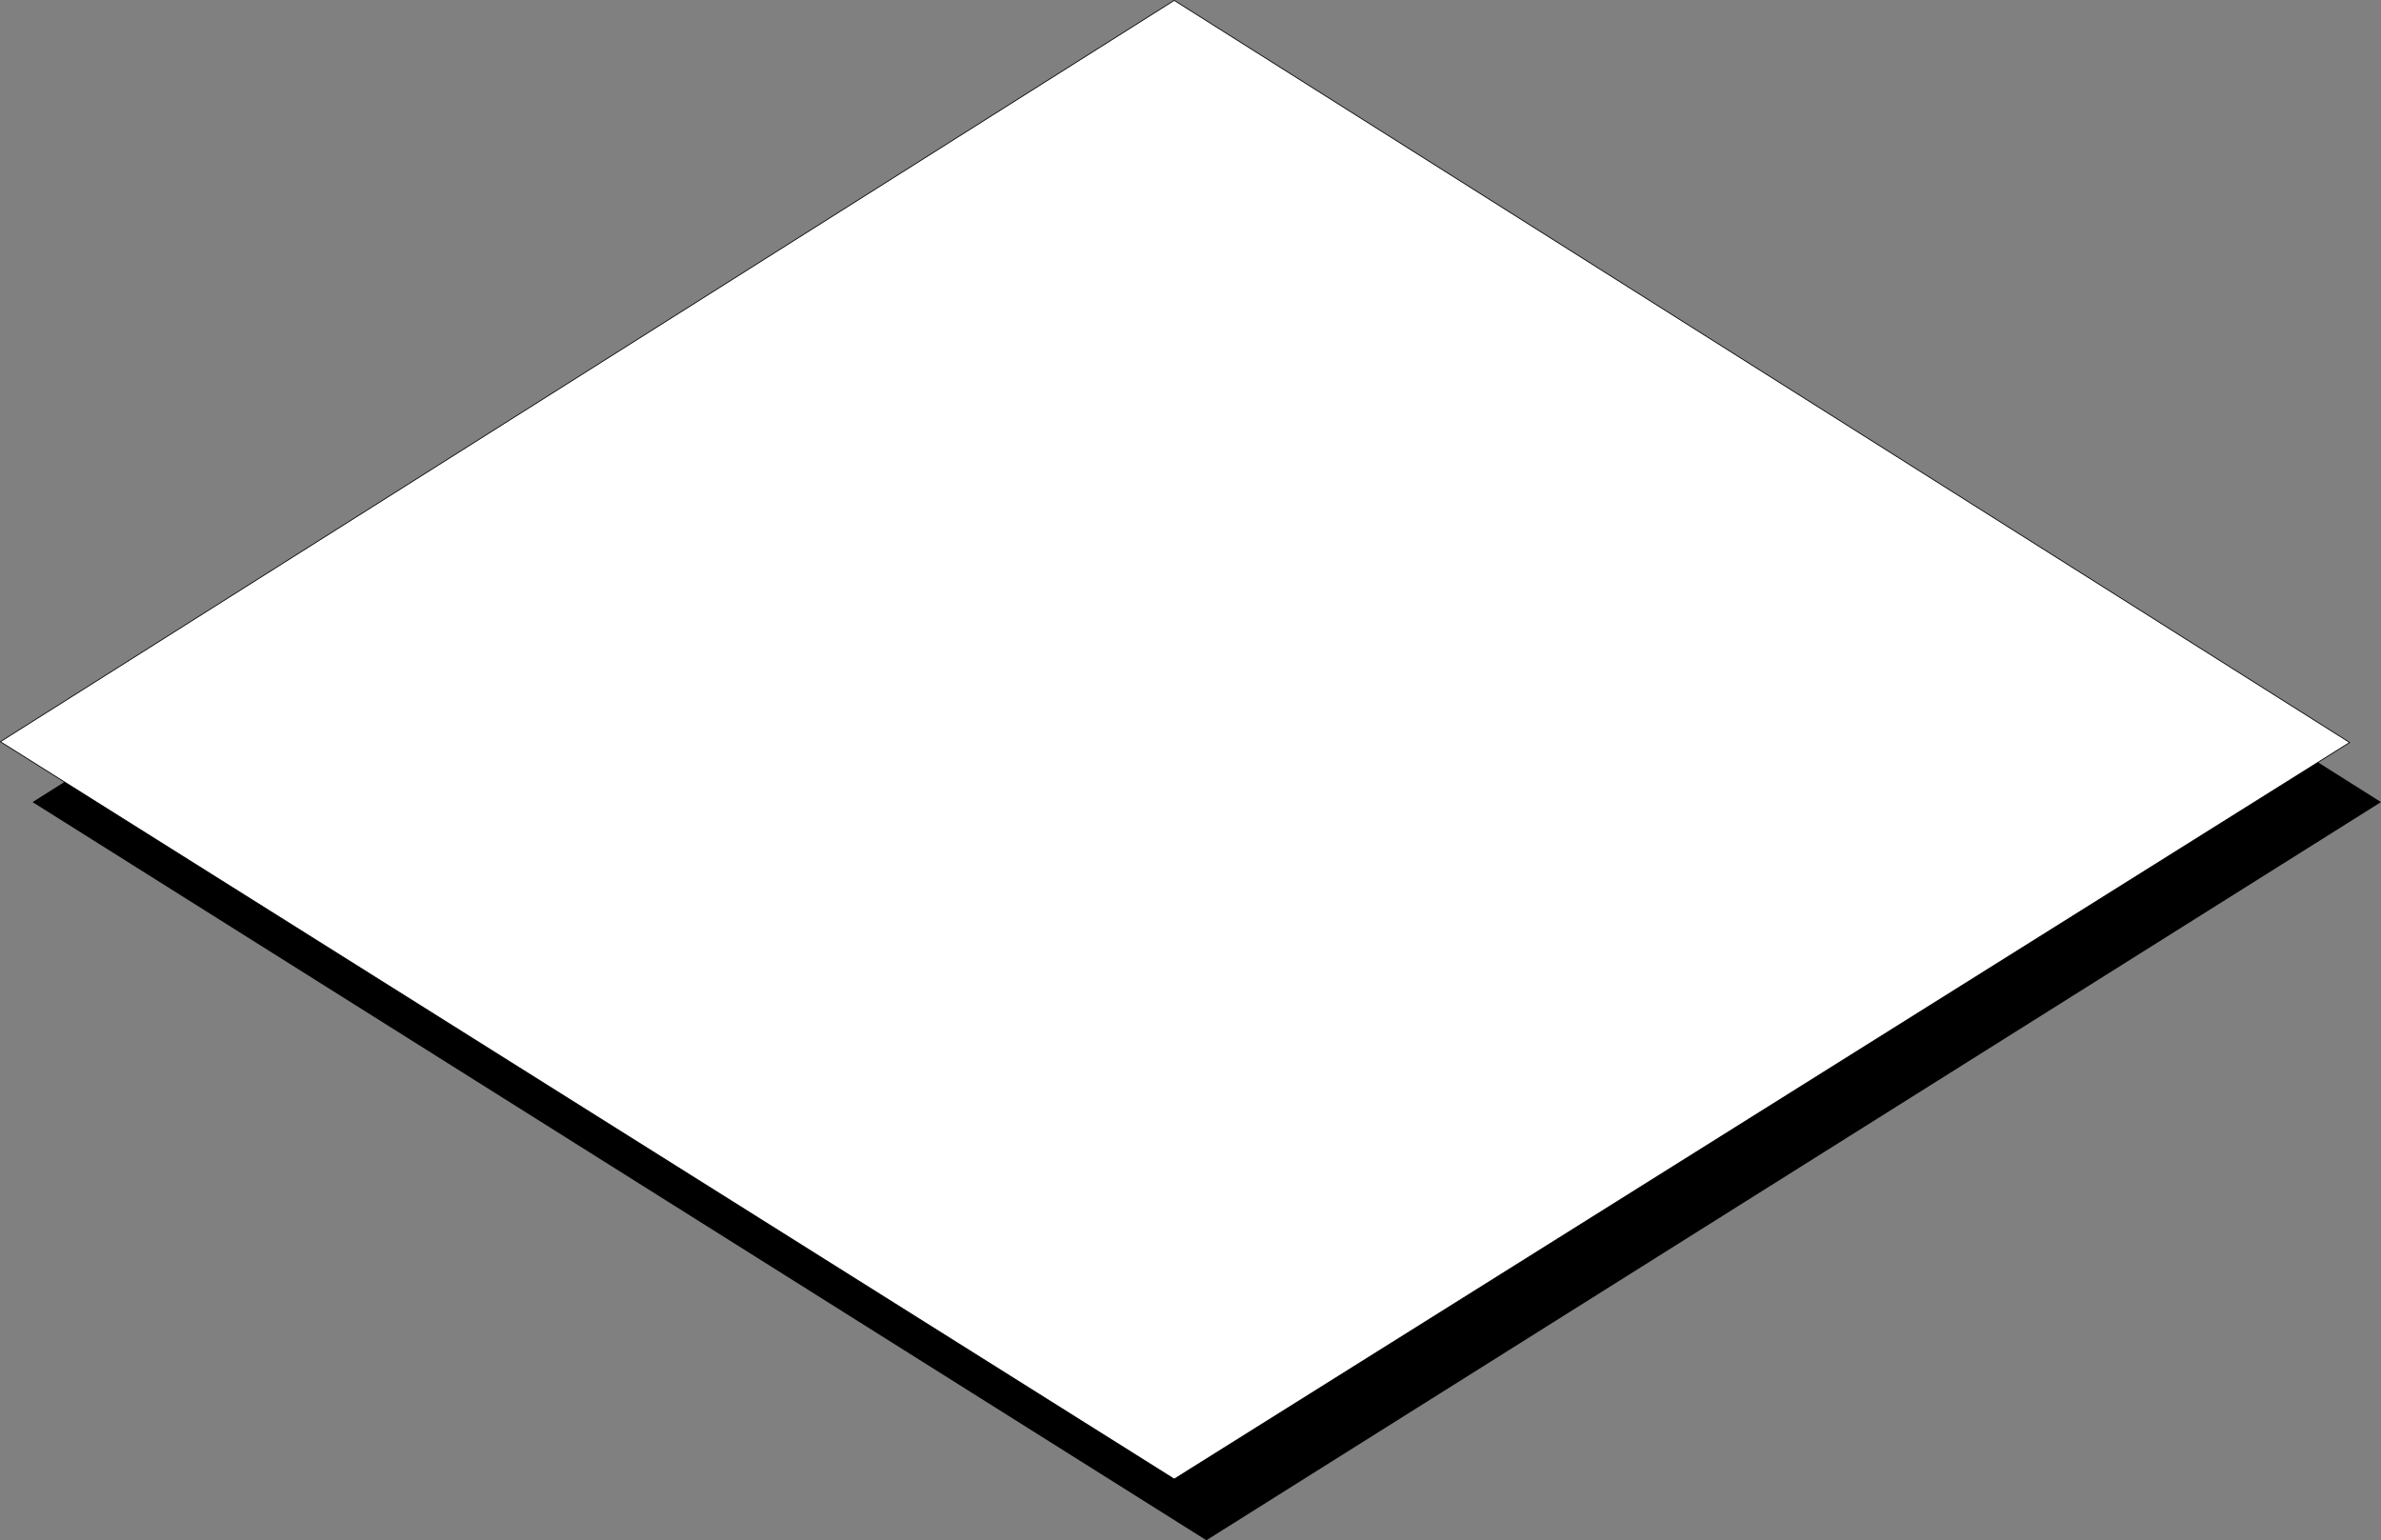 <?xml version="1.0" encoding="UTF-8" standalone="no"?>
<svg
   version="1.0"
   width="129.745mm"
   height="83.934mm"
   id="svg3"
   sodipodi:docname="Decision.wmf"
   xmlns:inkscape="http://www.inkscape.org/namespaces/inkscape"
   xmlns:sodipodi="http://sodipodi.sourceforge.net/DTD/sodipodi-0.dtd"
   xmlns="http://www.w3.org/2000/svg"
   xmlns:svg="http://www.w3.org/2000/svg">
  <rect width="100%" height="100%" fill="#808080" stroke="none"/>
  <sodipodi:namedview
     id="namedview3"
     pagecolor="#ffffff"
     bordercolor="#000000"
     borderopacity="0.25"
     inkscape:showpageshadow="2"
     inkscape:pageopacity="0.0"
     inkscape:pagecheckerboard="0"
     inkscape:deskcolor="#d1d1d1"
     inkscape:document-units="mm" />
  <defs
     id="defs1">
    <pattern
       id="WMFhbasepattern"
       patternUnits="userSpaceOnUse"
       width="6"
       height="6"
       x="0"
       y="0" />
  </defs>
  <path
     style="fill:#000000;fill-opacity:1;fill-rule:evenodd;stroke:none"
     d="M 6.706,165.198 248.46,12.521 490.375,165.198 248.46,317.229 6.706,165.198 Z"
     id="path1" />
  <path
     style="fill:#ffffff;fill-opacity:1;fill-rule:evenodd;stroke:none"
     d="M 0.081,152.758 241.834,0.081 483.911,152.92 241.834,304.627 0.081,152.758 Z"
     id="path2" />
  <path
     style="fill:none;stroke:#000000;stroke-width:0.162px;stroke-linecap:round;stroke-linejoin:round;stroke-miterlimit:4;stroke-dasharray:none;stroke-opacity:1"
     d="M 0.081,152.758 241.834,0.081 483.911,152.92 241.834,304.627 0.081,152.758 v 0"
     id="path3" />
</svg>
